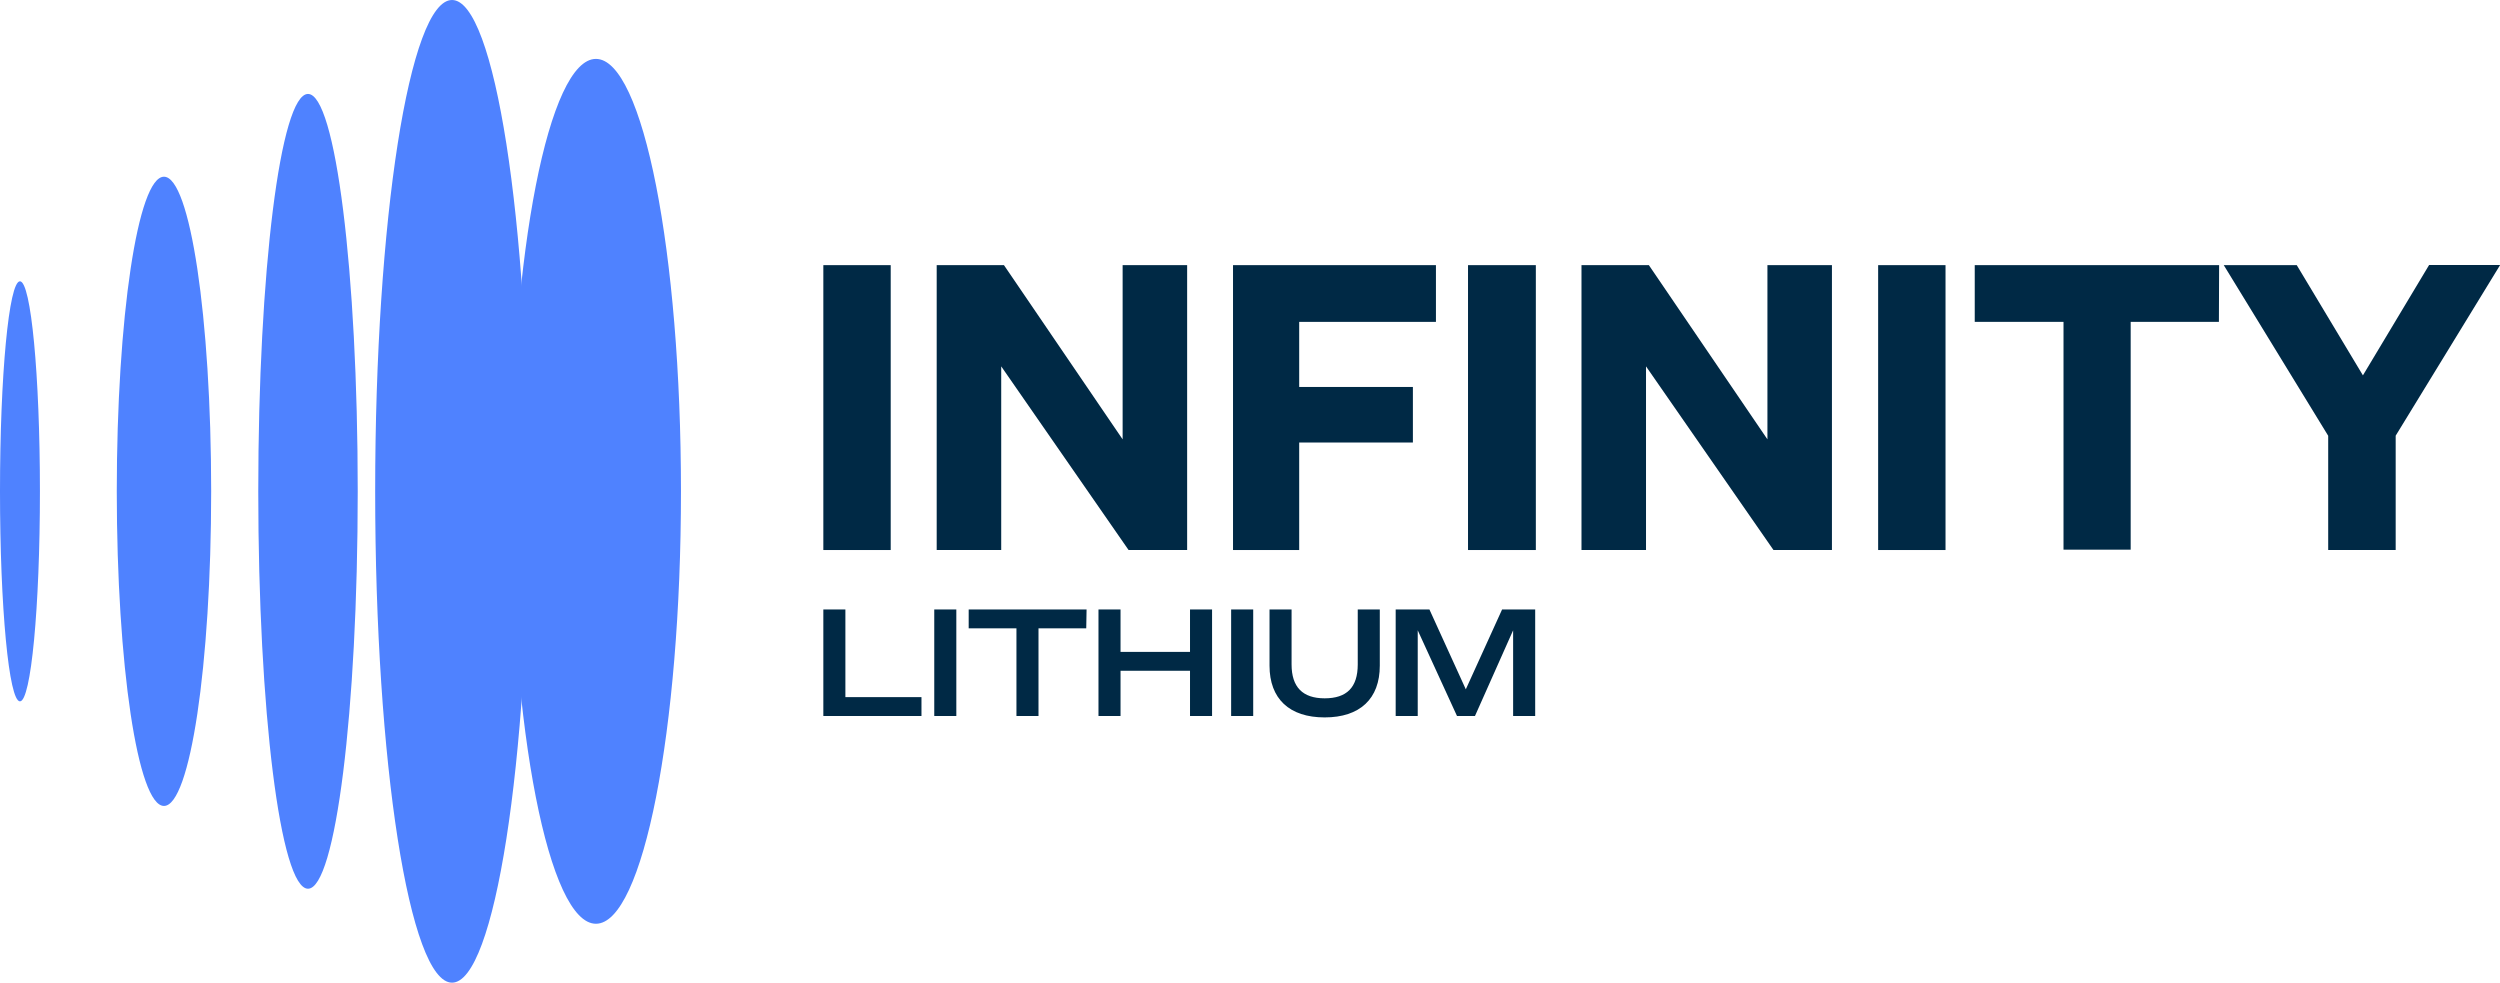 <?xml version="1.0" encoding="utf-8"?>
<svg xmlns="http://www.w3.org/2000/svg" fill="none" height="68" viewBox="0 0 173 68" width="173">
<g clip-path="url(#clip0_2343_5318)">
<path d="M61.637 18.348V38.062H56.975V18.348H61.637Z" fill="#002945"/>
<path d="M82.15 18.348V38.062H78.098L69.284 25.352V38.062H64.819V18.348H69.474L77.686 30.404V18.348H82.15Z" fill="#002945"/>
<path d="M89.904 38.062H85.325V18.348H99.367V22.274H89.904V26.778H97.772V30.622H89.904V38.062Z" fill="#002945"/>
<path d="M106.28 18.348V38.062H101.587V18.348H106.28Z" fill="#002945"/>
<path d="M126.77 18.348V38.062H122.725L113.904 25.352V38.062H109.439V18.348H114.102L122.306 30.404V18.348H126.77Z" fill="#002945"/>
<path d="M134.63 18.348V38.062H129.968V18.348H134.63Z" fill="#002945"/>
<path d="M153.548 22.274H147.443V38.039H142.795V22.274H136.652V18.348H153.563L153.548 22.274Z" fill="#002945"/>
<path d="M163.514 25.975L168.093 18.34H173.008L165.781 30.149V38.062H161.111V30.156L153.884 18.348H158.936L163.514 25.975Z" fill="#002945"/>
<path d="M56.975 49.547V42.175H58.501V48.241H63.766V49.547H56.975Z" fill="#002945"/>
<path d="M66.178 42.175V49.547H64.651V42.175H66.178Z" fill="#002945"/>
<path d="M75.168 43.482H71.864V49.547H70.338V43.482H67.033V42.175H75.191L75.168 43.482Z" fill="#002945"/>
<path d="M82.349 42.175H83.875V49.547H82.349V46.417H77.541V49.547H76.015V42.175H77.541V45.111H82.349V42.175Z" fill="#002945"/>
<path d="M86.722 42.175V49.547H85.195V42.175H86.722Z" fill="#002945"/>
<path d="M87.851 46.064V42.175H89.377V45.981C89.377 47.543 90.14 48.324 91.666 48.324C93.192 48.324 93.956 47.573 93.956 45.981V42.175H95.482V46.064C95.482 48.354 94.108 49.645 91.666 49.645C89.224 49.645 87.851 48.354 87.851 46.064Z" fill="#002945"/>
<path d="M102.068 49.547H100.824L98.107 43.617V49.547H96.581V42.175H98.916L101.434 47.701L103.945 42.175H106.235V49.547H104.708V43.617L102.068 49.547Z" fill="#002945"/>
<path d="M41.239 63.924C44.489 63.924 47.123 50.526 47.123 34C47.123 17.474 44.489 4.076 41.239 4.076C37.99 4.076 35.355 17.474 35.355 34C35.355 50.526 37.99 63.924 41.239 63.924Z" fill="#4F82FF"/>
<path d="M31.281 68C34.218 68 36.6 52.778 36.6 34C36.6 15.222 34.218 0 31.281 0C28.343 0 25.962 15.222 25.962 34C25.962 52.778 28.343 68 31.281 68Z" fill="#4F82FF"/>
<path d="M21.314 61.499C23.215 61.499 24.755 49.187 24.755 34C24.755 18.813 23.215 6.501 21.314 6.501C19.413 6.501 17.872 18.813 17.872 34C17.872 49.187 19.413 61.499 21.314 61.499Z" fill="#4F82FF"/>
<path d="M11.347 55.771C13.151 55.771 14.613 46.024 14.613 34C14.613 21.976 13.151 12.229 11.347 12.229C9.543 12.229 8.081 21.976 8.081 34C8.081 46.024 9.543 55.771 11.347 55.771Z" fill="#4F82FF"/>
<path d="M1.381 48.534C2.144 48.534 2.763 42.027 2.763 34C2.763 25.973 2.144 19.466 1.381 19.466C0.618 19.466 0 25.973 0 34C0 42.027 0.618 48.534 1.381 48.534Z" fill="#4F82FF"/>
</g>
<defs>
<clipPath id="clip0_2343_5318">
<rect fill="white" height="68" width="173"/>
</clipPath>
</defs>
</svg>